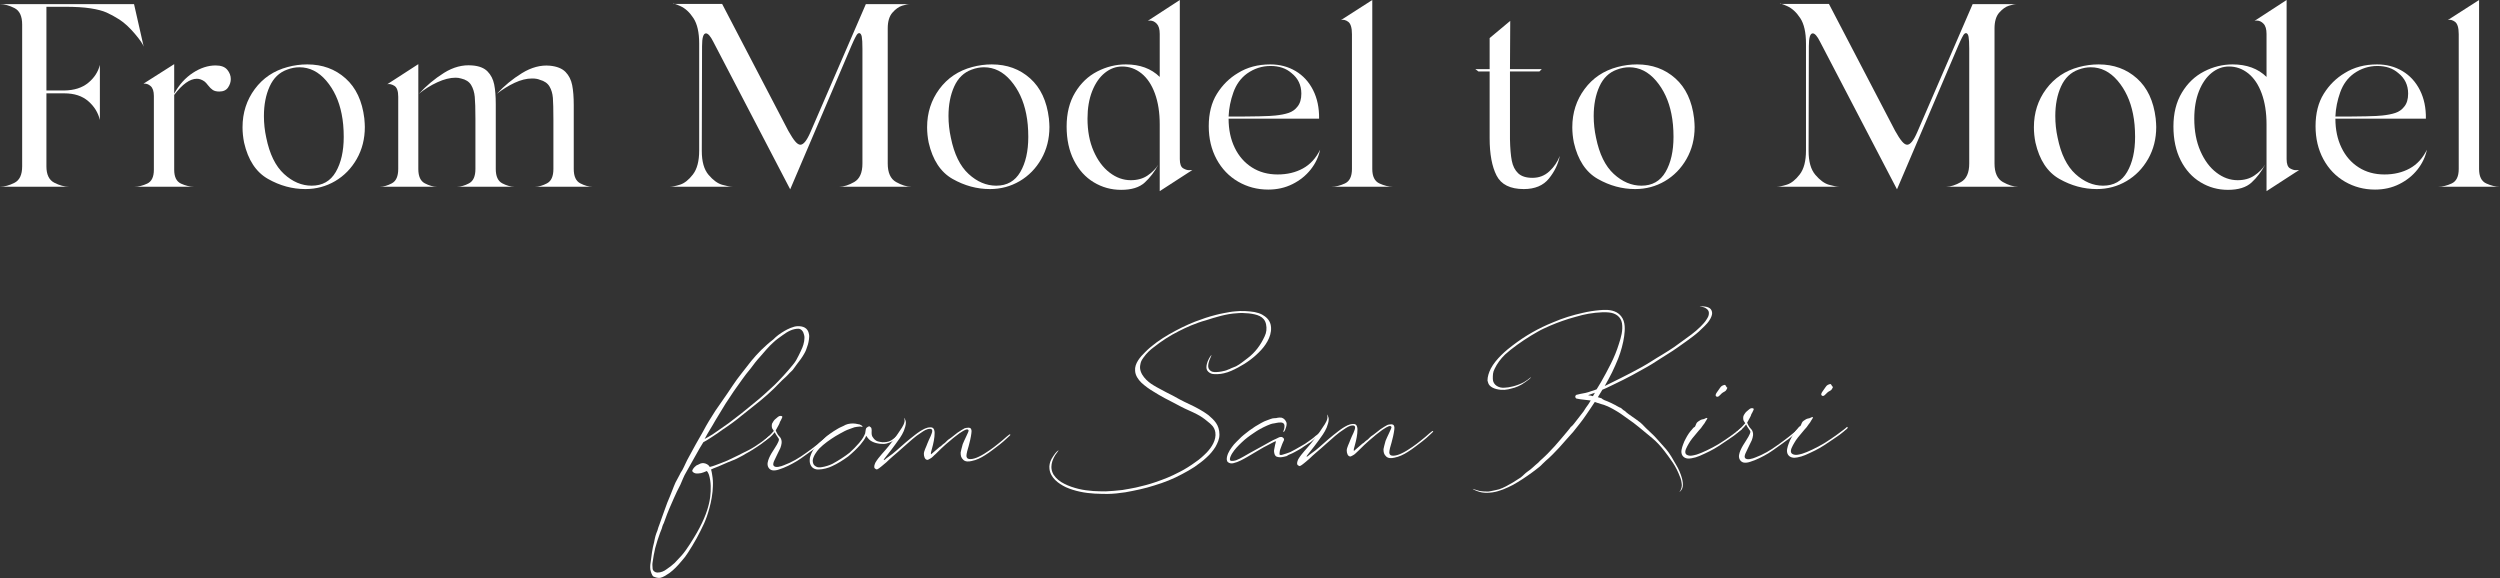 <svg width="1638" height="379" viewBox="0 0 1638 379" fill="none" xmlns="http://www.w3.org/2000/svg">
<rect x="0" y="0" width="1638" height="379" fill="#333333" stroke="none"/>
<path d="M468.853 275.227C466.373 279.734 464.013 283.107 461.666 287.614C463.346 286.76 465.146 285.627 466.826 284.627C468.64 283.347 470.026 282.494 477.413 277.254C483.133 273.014 488.28 268.907 493.706 264.374C499.546 259.707 501.92 257.307 507.346 252.36C510.96 248.827 515.68 243.747 519.426 239.094C521.226 236.987 522.2 235.147 523.293 232.894C524.133 231.347 525.093 229.094 525.773 227.56C526.6 225.587 527.546 221.654 526.84 219.427C526.386 217.187 524.973 215.374 523.026 215.387C519.52 215.414 516.306 216.987 512.68 219.68C510.173 221.52 508.786 222.374 506.56 224.48C503.92 226.747 500.173 231.267 498.08 233.667C495.866 236.054 493.786 238.734 491.84 241.414C487.4 246.64 484.906 250.72 480.76 256.36C478.813 259.174 477.426 261.574 475.36 264.52L470.226 272.974L468.853 275.227ZM504.24 286.014C504.106 286.147 503.28 287 503.133 287.28C502.293 288.134 501.6 288.827 500.773 289.4C499.093 290.68 497.56 291.814 495.76 292.947C493.946 294.227 491.986 295.36 490.04 296.494C489.066 297.054 488.093 297.494 487.119 298.2L484.173 299.76C482.92 300.334 481.533 301.187 480.133 301.614C475.946 303.187 471.76 305.32 467.426 306.907L465.88 307.614C466.173 308.587 466.466 309.854 466.613 311.107C467.066 313.627 467.213 316.014 467.093 318.534C466.986 323.014 466.053 328.494 464.826 332.84C462.653 340.987 460.586 344.787 456.44 352.667C455.333 354.774 452.013 360.267 450.773 362.094C449.52 364.067 448.133 365.894 446.466 367.734C444.106 370.56 441.613 373.24 438.546 375.507C436.6 376.774 434.64 378.2 432.413 378.64C430.866 378.787 429.319 378.24 428.053 377.694C427.773 377.547 426.92 376.44 426.346 374.2C425.92 372.947 425.893 370.56 426.306 368.454C426.826 364.52 427.346 359.48 428.573 355.267C429.106 352.32 429.52 350.494 430.76 347.547C431.173 346.147 431.573 344.734 432.133 343.467C433.226 340.52 434.6 336.307 435.693 333.494C436.786 330.4 437.613 328.16 438.986 325.067L440.773 320.56C441.186 319.854 441.186 319.16 441.6 318.454L442.56 316.2L445.04 311.56C445.453 311 445.6 310.294 445.88 309.88L447.106 307.907C448.626 305.094 449.733 302.134 451.386 299.32C454.426 293.694 457.333 288.347 460.64 282.72C462.986 278.214 465.76 273.707 468.666 269.2C472.266 263.854 475.173 260.04 479.88 252.867C483.76 246.947 487.653 242.574 492.226 236.507C494.306 233.974 496.386 231.707 498.76 229.307C501.12 227.054 504.04 224.36 506.68 222.387C508.906 220.12 510.853 218.707 513.919 216.867C515.879 215.72 519.786 213.734 522.733 213.707C525.813 213.68 529.306 214.494 530.053 218.974C530.479 220.654 529.813 224.027 529.4 225.56L528.306 228.8C528.04 229.774 527.48 230.627 527.066 231.467C525.826 233.854 523.48 236.96 521.8 239.08C521.533 239.64 520.693 240.48 520.28 241.187C519.306 242.88 517.639 243.867 516.386 245.427C515.146 246.84 512.36 249.107 511.106 250.507C505.826 256.16 500.12 261.107 494.133 265.774L485.786 272.427C482.306 275.4 477.56 278.8 473.666 281.347C471.573 282.907 469.48 284.334 467.106 285.894C465.306 287.027 463.36 288.44 460.84 289.72L458.36 293.8L449.653 309.28C447.986 311.96 447.026 314.907 445.786 317.587C444.266 320.4 442.759 323.627 441.519 326.44C439.453 331.08 437.386 335.72 435.746 340.507L434.919 342.747C434.506 343.454 434.226 344.16 433.96 345C433.693 346.4 432.999 347.667 432.453 349.214C431.226 352.44 430.266 355.68 429.306 359.04C428.626 362.134 427.96 365.36 427.56 368.587C427.293 370.267 427.573 370.827 427.6 372.654C427.746 374.054 429.293 375.16 430.693 375.147C433.08 375.134 435.04 374.267 436.706 373C438.653 371.72 440.466 370.307 442.133 368.747L446.719 363.814C449.773 360.427 454.346 352.96 456.68 348.88C461.386 340.574 464.413 332.84 465.333 325.547C465.853 320.92 465.946 315.747 464.519 311.134C464.226 310.294 463.8 309.307 463.093 308.614L461 309.467C459.88 309.907 458.76 310.187 457.64 310.2C456.24 310.347 454.84 310.227 453.84 309.107C453.426 308.56 453.56 308.134 453.84 307.707C454.253 307 454.386 306.72 454.946 306.16L455.093 306.014L456.2 305.027L456.76 304.747C457.306 304.467 457.88 304.32 458.293 304.027C458.853 303.747 459.413 303.467 460.106 303.454C461.506 303.307 463.053 303.854 464.186 304.827L465.04 305.934C466.146 305.654 467.266 305.36 468.386 304.934C471.039 303.934 473.84 302.92 476.493 301.787L480.96 299.654C482.773 298.787 484.586 297.934 486.4 296.947C489.186 295.654 491.986 294.24 494.626 292.534C497.693 290.547 500.48 288.56 503.266 286.307L504.24 285.454C504.386 285.454 504.386 285.734 504.24 286.014Z" fill="white"/>
<path d="M542.347 286.827C541.52 287.681 540.534 288.387 539.707 289.094C537.894 290.654 536.08 292.347 534.134 293.627C530.094 296.454 526.334 299.427 522.294 301.987C518.814 304.107 514.067 306.534 510.147 307.681C508.894 308.107 507.36 308.401 505.96 308.134C503.707 307.601 502.574 305.361 502.974 303.121C503.374 300.867 504.334 299.041 505.44 297.067C506.414 295.387 508.214 292.854 509.04 291.294C509.454 290.321 510.694 288.627 510.267 287.507L509.28 285.974C508.574 285.134 508.147 284.161 507.574 283.187L506.187 284.881C505.213 285.867 504.24 286.854 503.12 287.561C502.853 287.841 501.6 288.694 501.04 288.707C500.894 288.707 500.894 288.561 500.894 288.414C500.894 288.134 501.734 287.707 502 287.427L502.974 286.441C503.947 285.587 504.787 284.881 505.48 284.041L507.014 282.347L506.014 280.814C505.587 279.974 505.573 278.574 505.853 277.601C505.853 277.601 505.853 277.454 505.987 277.307C506.267 276.614 507.374 275.067 507.8 274.774L509.453 273.361C509.6 273.227 510.574 272.374 511.547 272.507C513.094 272.641 512.547 273.481 512.134 274.321C511.574 275.307 511.574 275.734 511.027 276.427C510.76 277.694 509.654 279.387 509.374 279.947C508.96 280.654 508.68 281.347 508.267 281.921C508.56 283.027 509.267 284.014 509.694 284.854L511.24 286.654C511.96 287.627 512.24 289.027 512.12 290.294C511.987 291.414 511.707 292.401 511.307 293.521C510.067 296.201 508.68 298.721 507.44 301.534C507.027 302.387 506.334 303.934 506.774 304.907C507.774 307.001 512.094 305.427 513.494 304.854C518.667 302.987 523.68 300.014 528.134 296.747C533.147 293.201 538.16 289.387 542.76 285.147C544.16 285.267 542.907 286.401 542.347 286.827Z" fill="white"/>
<path d="M588.986 285.333C588.852 285.76 588.573 286.04 588.159 286.32L585.506 288.587C584.812 289.013 584.106 289.44 583.133 289.867C581.746 290.44 580.066 290.867 578.946 290.88C575.999 290.907 571.652 290.24 569.252 287.733C568.546 286.907 567.839 286.067 567.546 285.507C566.733 287.76 565.199 289.453 563.666 291.427C561.306 294.107 558.666 296.64 555.746 299.053C552.413 301.467 548.919 303.733 545.146 305.44C542.919 306.573 539.146 307.587 536.346 307.613C535.786 307.613 535.212 307.627 534.652 307.48C531.572 306.813 530.293 304.013 530.546 301.067C530.533 299.947 530.946 298.827 531.359 297.707C532.733 294.053 535.932 290.667 538.986 288.253C541.772 285.427 545.253 283.027 549.159 280.747C550.559 279.893 552.372 279.32 554.039 278.333C555.999 277.48 558.519 277.307 560.479 277.573L563.293 278.12C563.573 278.253 565.679 279.213 564.986 279.64C564.839 279.787 564.279 279.507 564.146 279.507C563.719 279.373 563.439 279.52 562.879 279.52C561.759 279.533 560.786 279.813 559.799 279.96C557.573 280.827 555.466 281.4 553.519 282.4C551.426 283.533 549.466 284.533 547.372 285.813C543.746 288.08 539.852 290.773 536.786 293.88C534.986 295.853 532.772 298.96 532.506 301.613C532.519 302.747 532.666 303.72 533.372 304.693C534.226 305.533 535.346 306.213 536.466 306.213C537.173 306.213 537.866 306.2 538.572 306.053C540.532 305.76 543.466 304.893 545.413 303.893C549.319 301.773 553.092 299.36 556.572 296.667C558.799 294.68 560.879 292.56 562.826 290.307C563.799 289.187 565.319 287.347 566.293 285.24L566.839 283.973C567.106 283.133 567.092 281.453 567.506 280.6C567.932 280.04 567.933 280.187 568.493 279.76C568.626 279.613 569.319 279.333 569.466 279.32C569.599 279.32 569.879 279.32 570.733 280.16C570.866 280.44 571.013 280.72 571.013 281C571.306 282.12 570.892 283.373 571.186 284.92C571.479 286.6 573.466 288.827 575.293 289.227C575.839 289.36 577.679 289.773 578.239 289.76C580.052 289.747 582.013 289.6 583.546 288.747C585.359 287.747 586.893 286.333 588.279 284.787C588.706 284.773 589.119 284.773 588.986 285.333Z" fill="white"/>
<path d="M605.32 297.4C605.307 295.44 606.973 292.614 607.653 290.507C607.92 289.667 609.44 286.44 609.72 285.867C609.987 285.027 610.814 283.48 610.814 282.36C610.8 281.52 610.374 280.96 609.4 280.974C607.014 280.987 605.333 282.267 603.253 283.68C599.773 285.814 596.147 289.2 591.973 292.88C589.747 294.854 587.107 297.267 585.014 298.96C583.627 300.094 582.24 301.507 580.707 302.92C579.88 303.76 578.333 304.76 577.507 305.6C576.387 306.454 575.84 307.014 574.573 307.587C574.16 307.587 573.733 307.32 573.173 306.894C572.32 305.92 573.147 304.094 573.56 303.107C575.774 299.32 579.387 295.92 582.173 292.4C583.96 290 587.027 286.334 588.814 283.374C589.92 281.547 592.28 278.867 592.68 276.067V275.08C592.68 274.8 592.387 274.107 592.52 273.827C592.52 273.68 593.227 275.214 593.24 275.36C593.387 275.774 593.52 276.2 593.534 276.76C593.547 278.574 592.853 280.547 592.173 282.374C590.8 285.6 588.72 288.28 586.773 290.96C584.56 294.054 583.307 295.614 580.96 298.574C580.534 299.134 579 300.974 579.014 301.254C579.014 301.387 579.014 301.387 579.16 301.387C579.72 301.387 580.267 300.68 580.827 300.254L584.867 297.28C588.067 294.734 592.654 290.347 596.414 287.387C598.64 285.68 600.587 283.987 602.827 282.56C604.774 281.427 606.867 280.014 609.52 279.987C609.947 279.987 610.227 279.987 610.653 280.12C612.053 280.534 612.347 282.347 612.36 283.614C612.387 286.827 611.574 290.627 610.614 293.987C610.067 295.68 609.667 297.36 610.094 297.64L615.653 292.827C616.493 292.547 617.467 291.28 618.16 290.854C619.28 290.28 620.24 288.867 621.36 288.027C623.454 286.747 625.4 284.907 627.347 283.494C628.747 282.494 631.12 281.08 631.947 280.654C632.507 280.374 634.187 280.214 634.747 280.214C635.174 280.2 635.88 280.48 636.16 280.894C636.72 282.014 636.6 282.854 636.453 283.84C636.2 286.227 635.253 290.294 634.707 292.12C634.013 294.227 633.2 297.32 633.214 298.72C633.374 300.4 634.347 300.814 635.76 300.8C637.44 300.787 639.254 300.214 641.067 299.36C643.587 298.214 646.227 296.507 648.453 294.947C650.267 293.68 652.227 292.254 653.894 290.84C655.974 289.147 657.787 287.734 659.453 286.174C660.013 285.614 660.854 285.187 661.4 284.627C661.694 284.614 661.973 284.614 661.973 284.894C661.973 285.04 661.827 285.174 661.694 285.32L659.88 287.014C658.36 288.427 656.547 290.12 655.014 291.254C651.947 293.52 648.747 296.214 645.253 298.347C642.613 300.04 639.68 301.467 636.6 302.054C634.787 302.48 632.694 302.64 631.28 301.387C629.574 299.867 629.427 298.467 629.414 296.507C629.547 295.8 630.093 293.28 630.773 291.027C631.867 288.214 634.64 283.014 634.627 282.174C634.627 281.614 634.054 281.334 633.627 281.334C632.374 281.347 629.867 283.054 628.614 283.907C626.667 285.454 624.573 286.88 622.907 288.427C620.96 289.987 619.013 291.68 616.92 293.667L613.027 297.48C611.774 298.467 610.667 300.014 609.267 300.587C608.014 301.307 607.88 301.307 607.734 301.307C605.907 301.32 605.333 298.934 605.32 297.4Z" fill="white"/>
<path d="M794.586 245.027C793.466 244.894 791.773 244.067 790.933 242.68C789.506 240.307 791.426 235.534 793.372 232.987C793.519 232.854 793.933 232.574 793.799 232.707L792.972 234.68C792.412 235.8 790.626 240.16 792.319 242.107C793.026 242.947 793.746 243.64 795.559 243.76C797.239 243.894 800.053 243.587 801.999 243.014C802.146 243.014 802.426 243 802.693 242.867C803.399 242.72 803.959 242.44 804.652 242.147C805.359 241.867 806.053 241.72 806.613 241.294L809.826 240.014C812.613 238.587 814.986 236.467 817.493 234.627C822.359 230.947 825.959 226.147 828.586 220.387C829.826 217.854 830.092 215.187 829.506 212.387C828.332 207.067 823.426 205.987 818.239 205.334C815.852 205.067 812.626 204.96 810.252 205.254C803.519 205.587 796.252 207.894 789.972 209.907C786.746 210.76 783.679 211.907 780.466 213.2C777.679 214.347 775.026 215.627 772.226 217.054C766.506 219.894 761.079 223.44 756.066 227.4C753.559 229.24 751.186 231.507 749.386 234.04C747.866 236.16 747.452 236.854 747.052 239.387C746.119 245 751.759 250.134 755.839 252.48C758.519 254.147 761.466 255.52 764.146 257.04C767.093 258.427 770.053 260.08 773.013 261.734C777.093 263.947 781.586 265.734 785.666 268.08C787.213 268.907 790.319 270.84 791.719 271.96C795.399 275.147 798.919 278.2 798.972 284.64C798.999 287.734 797.759 290.267 796.372 292.787C794.706 295.467 792.773 297.72 790.399 299.854C788.039 302.107 785.386 303.947 782.613 305.934C779.959 307.64 777.306 309.2 774.519 310.627C768.799 313.747 762.653 316.174 756.359 318.054C750.213 320.067 743.773 321.374 737.346 322.547C733.426 323.134 729.506 323.587 725.572 323.627C722.772 323.64 719.972 323.52 717.172 323.414C710.719 323.04 704.266 321.827 698.359 319.214C693.439 316.867 688.226 312.987 687.613 307.254C687.319 305.014 687.866 302.76 688.972 300.654C689.652 299.52 690.359 298.4 691.319 297.134C692.706 295.44 693.546 295.014 693.546 295.014C693.546 295.427 692.719 296.147 691.333 298.254C690.639 299.52 689.946 300.787 689.533 302.054C689.133 303.32 688.853 304.72 688.866 305.974C688.879 307.654 689.319 309.334 690.306 311.014C692.012 313.654 694.559 315.6 697.372 316.987C700.319 318.494 703.266 319.454 706.493 320.267C709.733 321.08 713.092 321.48 716.452 321.734C719.119 321.854 721.786 321.974 724.452 321.947C728.092 321.774 731.866 321.467 735.506 321.027C738.452 320.574 741.386 319.987 744.319 319.414C748.666 318.4 752.852 317.374 756.906 315.947C763.199 313.787 767.106 312.227 773.106 309.094C776.026 307.667 780.493 304.827 783.146 302.854C785.933 301 788.426 298.734 790.652 296.48C793.986 292.96 797.039 288.16 796.293 283.267C795.706 279.627 793.452 277.96 791.052 276.027C788.946 274.214 786.693 272.694 784.293 271.454C780.919 269.654 777.266 268.294 773.893 266.494C770.373 264.56 766.706 262.774 763.052 260.827C760.519 259.454 758.133 258.067 755.733 256.547C752.919 254.894 750.239 252.947 747.839 250.734C745.719 248.64 743.879 246 743.719 242.92C743.252 238.16 747.146 233.774 750.346 230.667C754.933 226.014 760.359 222.32 765.946 219.054C771.386 215.934 777.106 213.08 782.826 210.8C787.306 209.08 791.906 207.507 796.519 206.347C798.199 205.907 800.026 205.48 801.706 205.187C804.212 204.747 806.733 204.16 809.399 204C813.306 203.547 817.799 203.787 822.013 204.454C823.546 204.734 825.652 205.414 826.919 206.107C829.599 207.627 831.572 209.427 832.439 212.36C834.039 218.52 830.306 224.987 826.266 229.36C821.973 234.027 816.813 237.854 811.093 240.84C808.159 242.4 805.226 243.827 802.013 244.547C800.759 244.84 799.079 245.134 797.679 245.147C796.266 245.16 795.572 245.16 794.586 245.027Z" fill="white"/>
<path d="M864.653 284.547C864.226 285.107 863.68 285.534 863.253 285.961C862.56 286.521 860.333 288.227 859.64 288.934C859.08 289.494 858.253 290.054 857.413 290.481L854.213 292.614C853.24 293.321 852.253 294.027 851.146 294.6L848.346 296.161C847.24 296.734 846.266 297.294 845.013 297.734C844.306 297.88 843.613 298.587 842.92 298.867C841.653 299.16 840.253 299.587 838.853 299.6C838.013 299.614 837.173 299.48 836.466 299.2C835.066 298.654 834.626 296.267 834.76 295.014L835.426 291.507L835.84 289.961C835.84 289.681 835.826 289.4 835.973 288.974L834.426 289.694C831.64 291.254 828.706 292.534 825.92 294.24L817.28 299.347C814.493 300.921 811.413 302.761 808.066 303.494C806.946 303.774 805.546 303.654 804.56 302.814C803.573 301.987 803.693 300.44 803.96 299.174C804.64 296.227 806.586 293.547 808.52 291.161C809.493 290.027 810.746 288.894 811.866 287.761C812.826 286.774 813.813 285.787 814.92 284.934C817.28 282.96 819.786 281.121 822.44 279.414C824.96 278.001 827.6 276.161 830.4 275.294C831.786 274.854 833.466 274 834.866 274C835.706 273.987 836.413 273.987 837.24 273.694C838.093 273.547 838.933 273.547 839.773 273.681C841.173 274.081 842.16 275.201 842.733 276.454C843.453 277.987 842.626 279.96 842.066 281.507C841.933 281.787 841.386 283.054 840.973 283.054C840.533 282.907 841.373 281.374 841.373 281.094C841.64 279.547 841.906 278 840.64 277.174C839.226 276.347 836.573 277.067 835.04 277.347C833.36 277.507 831.813 278.081 830.28 278.787C827.066 280.214 824.133 281.787 821.36 283.774C818.573 285.614 815.92 287.587 813.426 290C811.2 292.12 808.973 294.374 807.306 297.054C806.76 297.894 805.24 300.707 806.08 301.681C806.653 302.374 809.306 301.8 810.013 301.507C813.08 300.36 816.146 298.241 819.08 296.681L827.866 291.84C830.653 290.414 833.306 288.574 836.24 287.427C837.346 287.001 838.053 286.294 839.32 286.281C840.013 286.134 841.28 287.107 841.28 287.667C841.426 288.374 841.013 288.934 840.733 289.494C840.32 290.627 839.773 291.467 839.493 292.587C839.093 293.854 838.533 294.707 838.413 296.387C838.413 296.667 838.146 298.067 838.706 298.067C839.4 298.2 840.106 298.054 840.8 297.761C842.346 297.334 844.013 296.761 845.413 296.187C847.786 295.041 849.866 293.761 852.106 292.494L855.04 290.787L857.266 289.227C858.373 288.521 860.893 286.681 861.853 285.694C862.693 284.974 864.093 284.267 864.64 283.427C865.066 283.281 864.653 284.547 864.653 284.547Z" fill="white"/>
<path d="M882.386 295.187C882.359 293.227 884.026 290.414 884.706 288.307C884.973 287.467 886.493 284.227 886.773 283.667C887.053 282.827 887.866 281.281 887.866 280.161C887.853 279.321 887.426 278.761 886.453 278.761C884.066 278.787 882.4 280.054 880.306 281.481C876.826 283.601 873.2 287.001 869.026 290.681C866.8 292.654 864.16 295.054 862.066 296.761C860.68 297.881 859.293 299.294 857.76 300.707C856.933 301.56 855.4 302.56 854.56 303.4C853.453 304.254 852.893 304.814 851.64 305.387C851.213 305.387 850.786 305.107 850.226 304.694C849.373 303.721 850.2 301.894 850.613 300.907C852.826 297.107 856.44 293.721 859.226 290.187C861.026 287.801 864.08 284.134 865.866 281.174C866.973 279.347 869.333 276.667 869.746 273.854L869.733 272.881C869.733 272.601 869.44 271.894 869.573 271.614C869.573 271.481 870.293 273.014 870.293 273.147C870.44 273.574 870.573 273.987 870.586 274.547C870.599 276.374 869.92 278.334 869.226 280.161C867.853 283.401 865.773 286.081 863.84 288.761C861.613 291.854 860.373 293.401 858.013 296.361C857.586 296.934 856.066 298.76 856.066 299.04C856.066 299.187 856.066 299.187 856.213 299.187C856.773 299.174 857.32 298.467 857.88 298.054L861.919 295.067C865.119 292.534 869.706 288.147 873.466 285.174C875.706 283.48 877.653 281.774 879.88 280.361C881.826 279.227 883.919 277.801 886.586 277.787C887.013 277.774 887.28 277.774 887.706 277.907C889.106 278.32 889.413 280.147 889.413 281.4C889.44 284.627 888.626 288.414 887.68 291.787C887.133 293.467 886.72 295.161 887.146 295.427L892.706 290.627C893.546 290.334 894.52 289.067 895.213 288.64C896.333 288.08 897.306 286.667 898.413 285.814C900.506 284.534 902.453 282.707 904.413 281.281C905.8 280.294 908.173 278.867 909 278.454C909.56 278.161 911.24 278.014 911.813 278C912.226 278 912.933 278.281 913.213 278.694C913.773 279.814 913.653 280.654 913.519 281.627C913.253 284.014 912.306 288.094 911.76 289.907C911.066 292.027 910.266 295.107 910.266 296.507C910.426 298.187 911.413 298.601 912.813 298.587C914.493 298.574 916.306 298.001 918.119 297.147C920.639 296.014 923.28 294.307 925.506 292.747C927.32 291.467 929.28 290.054 930.946 288.64C933.04 286.947 934.853 285.52 936.506 283.974C937.066 283.4 937.906 282.987 938.466 282.414C938.746 282.414 939.026 282.414 939.026 282.694C939.026 282.827 938.893 282.974 938.746 283.107L936.946 284.814C935.413 286.227 933.6 287.921 932.066 289.054C929 291.321 925.799 294 922.319 296.134C919.666 297.84 916.746 299.267 913.666 299.854C911.84 300.281 909.746 300.441 908.333 299.187C906.64 297.667 906.493 296.267 906.466 294.294C906.6 293.601 907.146 291.067 907.826 288.827C908.933 286.014 911.693 280.801 911.68 279.961C911.68 279.401 911.12 279.134 910.693 279.134C909.44 279.147 906.92 280.841 905.666 281.694C903.72 283.254 901.626 284.667 899.96 286.227C898.013 287.787 896.066 289.481 893.973 291.454L890.08 295.267C888.84 296.267 887.72 297.814 886.333 298.387C885.066 299.094 884.933 299.094 884.786 299.094C882.973 299.107 882.386 296.734 882.386 295.187Z" fill="white"/>
<path d="M1040.53 258.907C1040.96 259.04 1041.51 259.174 1042.08 259.174L1043.76 259.587V259.44L1045 257.334L1040.53 258.907ZM990.813 226.52C999.453 219.867 1008.09 215.027 1017.6 211.174C1023.88 208.454 1030.45 206.44 1037.01 204.987C1040.65 204.12 1044.44 203.534 1048.08 203.227C1049.33 203.067 1050.73 203.067 1052 203.054C1055.92 203.014 1059.85 204.107 1062.25 207.307C1065.09 210.934 1064.71 215.974 1064.17 220.187C1063.52 224.96 1062.01 230.44 1060.23 234.934C1059 238.027 1057.63 240.974 1056.24 243.934C1054.73 247.027 1053.07 249.974 1051.41 252.934L1061.73 247.814C1066.35 245.534 1070.95 243.107 1075.83 240.414C1080.72 237.707 1084.05 235.307 1088.93 232.467C1091.17 231.04 1094.8 228.907 1096.75 227.494L1102.04 223.667C1105.95 220.84 1110.53 217.72 1114.29 213.907C1115.55 212.627 1117.21 210.934 1118.17 209.254C1118.87 208.12 1119.71 207 1119.68 205.04C1119.67 202.374 1116.29 200.854 1113.63 200.88C1113.63 200.88 1114.19 200.6 1115.73 200.72C1117.55 200.854 1119.09 201.12 1120.23 201.947C1121.07 202.507 1121.77 203.76 1121.79 205.16C1121.8 206.56 1120.97 208.387 1120.15 209.654C1118.35 212.614 1115.56 214.734 1113.05 217.28C1110.69 219.4 1107.76 221.52 1105.25 223.36C1101.51 226.054 1096.35 229.747 1092.59 232.014C1089.51 233.854 1087.15 235.56 1082.55 238.4C1080.73 239.534 1078.77 240.667 1076.13 242.094C1071.25 244.934 1067.05 247.067 1063.71 248.774C1058.4 251.48 1054.77 253.054 1052.27 254.334L1049.89 255.334L1046.99 260.12C1046.99 260.254 1046.85 260.254 1046.85 260.254H1046.99L1049.24 260.934C1049.65 261.08 1049.65 261.36 1049.95 261.494L1051.21 262.187L1053.31 263C1054.72 263.694 1056.27 264.24 1057.68 265.08C1058.09 265.214 1058.52 265.494 1058.95 265.76C1059.36 265.907 1061.2 267.147 1062.04 267.28C1062.75 267.84 1063.31 268.534 1064 268.947L1064.57 269.227C1064.85 269.36 1064.99 269.64 1065.28 269.92C1066.41 271.027 1072.32 274.907 1073.45 275.88C1075 276.84 1077.27 279.214 1078.4 280.467L1082.07 283.934C1083.33 285.04 1084.6 286.44 1085.73 287.694L1091.67 294.36C1094.08 297.147 1096.36 301.334 1098.2 304.547C1099.91 307.334 1101.19 310.4 1102.05 313.48C1102.49 315.294 1102.79 317.12 1102.52 318.8C1102.39 320.067 1101.41 321.894 1100.16 322.32C1100.59 322.174 1101.27 320.907 1101.41 320.494C1101.68 319.787 1101.96 318.8 1101.95 317.827C1101.79 316 1101.49 314.04 1100.64 312.227C1099.49 309.16 1097.93 305.947 1095.95 303.014C1094.11 300.374 1092.27 297.72 1090.28 295.214C1088.01 292.294 1085.47 289.507 1082.65 287.147L1073.76 279.8L1070.24 277.027L1062.07 271.2C1060.95 270.374 1059.67 269.68 1058.55 268.987C1057.28 268.307 1056.29 267.6 1055.03 267.054C1053.91 266.507 1052.92 265.96 1051.93 265.68C1051.24 265.4 1050.67 265.134 1049.97 265C1049.69 264.854 1049.12 264.867 1046.45 263.907C1046.03 263.627 1045.33 263.627 1044.91 263.36C1043.11 266.174 1041.17 268.987 1039.24 271.814C1036.73 275.6 1033.68 279.28 1030.77 282.947L1026.61 287.6L1021.61 293.24C1018.83 296.2 1016.05 299.174 1012.85 301.854L1010.63 303.974C1009.37 305.387 1007.85 306.52 1006.17 307.8L1003.53 309.774C999.626 312.614 995.586 315.307 991.266 317.72C987.08 319.854 982.746 321.854 978 322.587C975.746 322.894 973.373 323.054 970.986 322.654C968.879 322.24 967.053 321.56 965.226 320.6L964.946 320.307L966.213 320.72L969.44 321.68C970.84 321.947 972.8 322.067 974.346 322.054C974.76 322.054 975.893 322.054 976.173 321.907C978.12 321.467 980.226 321.174 982.186 320.6C985.533 319.454 987.906 318.027 991.119 316.187L996.266 312.92C997.8 311.787 999.186 310.094 1000.87 308.96C1003.37 307.4 1005.32 305.147 1007.83 303.16C1008.51 302.6 1008.65 302.174 1009.35 301.6C1015.88 295.947 1021.44 289.187 1026.99 282.547C1027.55 281.707 1028.52 280.854 1029.07 279.867C1029.2 279.587 1030.04 279.307 1031.29 277.614L1037.53 269.574L1039.05 267.187C1040.16 265.774 1041.28 264.08 1042.24 262.4L1035.51 261.614L1033.27 261.2L1032.71 261.067C1032.56 261.067 1032.13 260.374 1032.13 259.947C1032.13 259.68 1032.13 259.387 1032.27 259.254C1032.68 258.694 1032.96 258.547 1033.52 258.547C1033.67 258.547 1034.92 258.254 1035.33 258.107C1037.16 257.814 1040.24 257.227 1042.33 256.374C1043.87 255.934 1045.13 255.507 1046.11 255.08L1049.01 250.294C1051.21 246.494 1053.29 242.547 1055.36 238.467C1057.43 234.387 1059.36 229.76 1060.72 225.254C1062.09 221.04 1063.45 216.547 1062.72 211.787C1061.99 207.454 1058.47 205.107 1054.11 204.72C1049.35 204.187 1041.36 205.24 1036.76 206.4C1033.4 207.267 1030.45 208.12 1027.52 208.987C1022.21 210.707 1017.19 212.574 1011.47 215.28C1008.95 216.427 1006.16 218.12 1003.24 219.827C996.96 223.667 990.413 228.347 986.093 232.294C983.186 235.12 980.826 238.36 979.306 241.6C978.066 243.854 978.08 245.814 978.106 248.334C978.133 252.254 982.213 254.467 985.853 254.014C988.519 254 993.973 252.827 998.44 250.414C999.56 249.854 1001.92 248.147 1003.17 247.014C1002.76 248 1001.08 249.134 999.28 250.414C996.493 252.534 993.133 253.96 990.346 254.547C989.093 254.974 987.399 255.267 985.719 255.427C982.653 255.587 978.013 254.92 975.893 252.414C975.186 251.587 974.893 250.467 974.613 249.347C974.586 246.961 975.413 244.147 976.786 241.48C980.093 235.147 987.2 229.214 990.813 226.52Z" fill="white"/>
<path d="M1131.53 253.84C1132.09 253.973 1131.27 255.107 1131.13 255.387C1130.72 256.373 1129.6 256.653 1128.76 257.227C1127.92 257.653 1126.4 259.76 1125.56 259.907C1125 260.053 1124.57 259.92 1124.29 259.507C1123.73 258.947 1124.43 257.68 1124.97 256.973L1126.64 254.587L1127.05 254.013C1127.75 252.893 1128.72 252.453 1129.97 252.173C1130.83 252.16 1130.97 253.707 1131.53 253.84ZM1141.41 280.8C1141.28 281.36 1140.31 282.067 1139.88 282.36C1139.19 283.053 1138.36 283.627 1137.52 284.333C1135.72 285.893 1133.48 287.16 1131.53 288.587C1127.77 291.133 1124.15 293.693 1120.09 295.68C1118.01 296.813 1115.77 297.68 1113.68 298.667C1112 299.387 1110.19 299.96 1108.37 300.253C1106.27 300.693 1103.75 300.573 1102.33 298.48C1100.91 296.253 1102.01 293.307 1102.83 291.053C1103.24 289.787 1103.8 288.667 1104.48 287.4C1105.03 286.413 1105.59 285.293 1106.28 284.307C1106.97 283.173 1107.8 282.333 1108.64 281.333C1109.05 280.92 1109.33 280.36 1109.75 280.067C1110.31 279.787 1110.44 279.787 1110.72 279.227C1111.27 278.093 1111.4 276.973 1112.52 276.267L1114.05 275.267C1114.75 274.853 1115.73 274.707 1116.43 274.56C1116.85 274.413 1118.65 273.28 1118.67 274.12C1118.67 274.253 1118.12 275.24 1117.97 275.387C1117.69 275.947 1117.15 276.507 1116.87 277.213C1116.04 278.2 1115.35 279.32 1114.51 280.453C1113.55 281.587 1112.56 282.573 1111.6 283.84C1109.79 285.96 1107.71 288.36 1106.33 290.88C1105.51 292.44 1103.15 295.96 1104.71 297.627C1105.41 298.32 1106.67 298.587 1107.65 298.587C1108.77 298.573 1110.45 298.133 1111.57 297.853C1114.92 296.84 1121.2 293.853 1125.95 291.013C1128.6 289.44 1131.11 287.613 1133.61 285.907L1138.77 282.08C1139.47 281.507 1140.29 280.947 1141 280.24C1141.13 280.373 1141.56 280.52 1141.41 280.8Z" fill="white"/>
<path d="M1178.83 281.76C1177.99 282.614 1177.01 283.32 1176.17 284.027C1174.37 285.587 1172.56 287.28 1170.6 288.547C1166.57 291.387 1162.81 294.36 1158.77 296.92C1155.28 299.04 1150.53 301.467 1146.63 302.614C1145.37 303.04 1143.83 303.334 1142.43 303.067C1140.19 302.534 1139.04 300.294 1139.44 298.054C1139.84 295.8 1140.81 293.974 1141.92 292C1142.89 290.32 1144.68 287.774 1145.51 286.227C1145.92 285.24 1147.17 283.56 1146.75 282.44L1145.75 280.907C1145.05 280.067 1144.61 279.094 1144.05 278.12L1142.65 279.814C1141.69 280.8 1140.71 281.787 1139.6 282.494C1139.32 282.774 1138.07 283.627 1137.51 283.64C1137.37 283.64 1137.37 283.494 1137.37 283.36C1137.36 283.08 1138.2 282.64 1138.48 282.36L1139.45 281.374C1140.43 280.52 1141.25 279.827 1141.95 278.974L1143.48 277.28L1142.49 275.747C1142.07 274.907 1142.05 273.507 1142.32 272.52C1142.32 272.52 1142.32 272.387 1142.47 272.254C1142.73 271.547 1143.84 270 1144.27 269.707L1145.93 268.294C1146.07 268.147 1147.04 267.307 1148.03 267.44C1149.56 267.574 1149.01 268.414 1148.6 269.254C1148.04 270.24 1148.05 270.654 1147.49 271.36C1147.23 272.627 1146.12 274.32 1145.84 274.88C1145.43 275.587 1145.16 276.294 1144.75 276.854C1145.03 277.974 1145.73 278.947 1146.16 279.774L1147.72 281.587C1148.43 282.56 1148.72 283.96 1148.59 285.227C1148.45 286.347 1148.19 287.334 1147.77 288.454C1146.53 291.134 1145.16 293.654 1143.92 296.467C1143.51 297.32 1142.81 298.867 1143.24 299.84C1144.24 301.934 1148.56 300.36 1149.97 299.787C1155.13 297.92 1160.16 294.947 1164.61 291.68C1169.63 288.134 1174.64 284.32 1179.23 280.08C1180.63 280.2 1179.37 281.334 1178.83 281.76Z" fill="white"/>
<path d="M1200.73 253.293C1201.29 253.427 1200.45 254.547 1200.32 254.827C1199.91 255.813 1198.79 256.107 1197.95 256.667C1197.12 257.107 1195.59 259.213 1194.75 259.36C1194.19 259.507 1193.77 259.373 1193.48 258.947C1192.92 258.4 1193.61 257.133 1194.16 256.427L1195.83 254.027L1196.24 253.467C1196.93 252.333 1197.91 251.907 1199.17 251.613C1200.01 251.613 1200.16 253.147 1200.73 253.293ZM1210.61 280.253C1210.48 280.813 1209.49 281.52 1209.08 281.8C1208.39 282.507 1207.55 283.08 1206.71 283.787C1204.91 285.333 1202.67 286.613 1200.72 288.04C1196.96 290.587 1193.33 293.133 1189.29 295.133C1187.2 296.267 1184.96 297.12 1182.87 298.12C1181.19 298.84 1179.37 299.413 1177.56 299.707C1175.45 300.147 1172.93 300.027 1171.52 297.933C1170.09 295.707 1171.2 292.747 1172.01 290.507C1172.43 289.24 1172.97 288.107 1173.68 286.853C1174.23 285.867 1174.77 284.733 1175.47 283.747C1176.16 282.627 1176.99 281.773 1177.83 280.787C1178.24 280.36 1178.52 279.8 1178.93 279.52C1179.49 279.227 1179.64 279.227 1179.91 278.667C1180.45 277.547 1180.59 276.427 1181.71 275.72L1183.24 274.72C1183.93 274.293 1184.92 274.147 1185.61 274C1186.04 273.867 1187.85 272.72 1187.85 273.56C1187.85 273.707 1187.31 274.693 1187.16 274.827C1186.89 275.387 1186.33 275.96 1186.07 276.653C1185.23 277.653 1184.53 278.773 1183.71 279.893C1182.73 281.027 1181.76 282.027 1180.79 283.293C1178.97 285.4 1176.91 287.8 1175.52 290.333C1174.69 291.88 1172.33 295.4 1173.89 297.067C1174.6 297.773 1175.85 298.04 1176.84 298.027C1177.96 298.027 1179.64 297.587 1180.76 297.293C1184.12 296.293 1190.4 293.293 1195.15 290.453C1197.79 288.893 1200.29 287.053 1202.8 285.36L1207.96 281.533C1208.65 280.96 1209.49 280.4 1210.19 279.693C1210.32 279.827 1210.75 279.96 1210.61 280.253Z" fill="white"/>
<path d="M94.147 30.587C93.693 28.987 91.76 26.16 88.347 22.12C84.92 18.08 81.56 14.973 78.253 12.813C75.173 10.867 72.36 9.334 69.8 8.2C67.24 7.067 63.76 6.147 59.373 5.467C54.986 4.774 49.32 4.44 42.373 4.44H30.413V16.4V25.96V59.28H42.2C48.693 59.173 53.907 57.493 57.84 54.24C61.773 51 64.293 47.093 65.44 42.547V78.6C64.293 73.814 61.773 69.707 57.84 66.293C53.907 62.88 48.693 61.16 42.2 61.16H30.413V109.013C30.413 114.36 32.12 117.92 35.533 119.693C38.96 121.453 42.147 122.333 45.106 122.333H0C2.96 122.333 6.12 121.48 9.48 119.773C12.84 118.067 14.52 114.48 14.52 109.013V105.933V97.053V18.96V16.053C14.52 10.587 12.84 7 9.48 5.293C6.12 3.587 2.96 2.72 0 2.72H87.827L94.147 30.587Z" fill="white"/>
<path d="M148.906 45.707C150.452 47.573 151.213 49.6 151.213 51.773C151.213 53.707 150.626 55.56 149.426 57.32C148.226 59.093 146.319 59.973 143.693 59.973C141.879 59.973 140.453 59.627 139.426 58.947C138.399 58.267 137.399 57.293 136.439 56.04C135.466 54.787 134.693 53.933 134.133 53.48C132.426 52.227 130.719 51.6 129.013 51.6C124.453 51.6 119.493 55.133 114.133 62.187V111.227C114.133 115.907 115.612 118.92 118.572 120.293C121.546 121.653 124.333 122.333 126.959 122.333H88.159C90.786 122.333 93.546 121.653 96.452 120.293C99.359 118.92 100.813 115.907 100.813 111.227V109.013V62.88C100.813 59.8 100.093 57.64 98.679 56.387C97.253 55.133 95.679 54.613 93.972 54.84L114.133 42.027V53.813V57.747V61.334C117.333 55.533 121.399 51 126.359 47.747C131.306 44.507 136.292 42.88 141.306 42.88C144.839 42.88 147.372 43.827 148.906 45.707Z" fill="white"/>
<path d="M213.76 52.88C208.746 47.014 202.88 44.08 196.16 44.08C193.533 44.08 190.853 44.587 188.133 45.614C183 47.44 179.186 51.12 176.68 56.64C174.173 62.16 172.92 68.627 172.92 76.027C172.92 80.814 173.426 85.547 174.453 90.214C176.626 100.92 180.493 108.84 186.08 113.974C191.653 119.094 197.693 121.654 204.2 121.654C211.253 121.654 216.52 118.667 220 112.68C223.466 106.707 225.213 99.04 225.213 89.707C225.213 84.12 224.746 79.107 223.84 74.667C222.133 66.014 218.773 58.747 213.76 52.88ZM175.573 117.214C167.76 112.774 162.546 104.854 159.933 93.454C159.253 90.04 158.906 86.68 158.906 83.374C158.906 73.92 161.586 65.587 166.933 58.347C172.293 51.12 179.466 46.307 188.466 43.907C192.68 42.774 196.946 42.2 201.293 42.2C211.2 42.2 219.573 45.24 226.4 51.347C233.24 57.44 237.333 66.187 238.706 77.574C238.933 80.08 239.04 81.96 239.04 83.214C239.04 90.96 237.28 97.934 233.746 104.147C230.213 110.347 225.493 115.187 219.573 118.667C213.64 122.147 207.146 123.88 200.093 123.88C191.546 123.88 183.373 121.654 175.573 117.214Z" fill="white"/>
<path d="M342 47.92C348.2 44.107 354.32 42.48 360.373 43.053C364.92 43.507 368.307 44.88 370.533 47.147C372.76 49.44 374.2 52.307 374.893 55.787C375.573 59.253 375.92 63.613 375.92 68.853V76.893V110.72C375.92 115.507 377.333 118.64 380.187 120.12C383.04 121.6 385.653 122.333 388.053 122.333H350.627C353.013 122.333 355.613 121.6 358.4 120.12C361.2 118.64 362.587 115.507 362.587 110.72V78.253C362.587 71.76 362.467 67.067 362.253 64.16C362.013 61.253 361.28 58.747 360.027 56.64C358.773 54.533 356.667 53.08 353.707 52.28C352.44 51.707 350.733 51.427 348.573 51.427C345.04 51.427 341.253 52.36 337.213 54.24C333.173 56.133 329.267 58.547 325.507 61.507C330.293 56.267 335.787 51.747 342 47.92ZM290.907 47.747C297 43.933 303.187 42.32 309.453 42.88C313.893 43.227 317.213 44.533 319.44 46.813C321.667 49.093 323.107 51.933 323.8 55.36C324.48 58.773 324.827 63.04 324.827 68.173V76.893V110.72C324.827 115.507 326.253 118.64 329.093 120.12C331.947 121.6 334.56 122.333 336.96 122.333H299.533C301.92 122.333 304.52 121.6 307.307 120.12C310.107 118.64 311.493 115.507 311.493 110.72V77.747C311.493 71.24 311.347 66.493 311.067 63.467C310.787 60.453 309.987 57.867 308.68 55.693C307.36 53.533 305.173 52.107 302.093 51.427C300.96 51.08 299.76 50.907 298.507 50.907C294.867 50.907 290.88 51.92 286.547 53.907C282.213 55.907 278.173 58.427 274.413 61.507C279.307 56.16 284.813 51.573 290.907 47.747ZM274.08 110.72C274.08 115.507 275.493 118.64 278.347 120.12C281.187 121.6 283.813 122.333 286.213 122.333H248.96C251.347 122.333 253.933 121.6 256.733 120.12C259.52 118.64 260.92 115.507 260.92 110.72V63.387C260.92 59.627 260.067 57.24 258.36 56.213C256.64 55.187 255.107 54.84 253.733 55.187L274.08 42.027V110.72Z" fill="white"/>
<path d="M581.64 107.133C581.64 113.173 583.467 117.213 587.107 119.267C590.76 121.307 594.053 122.333 597.013 122.333H550.027C552.88 122.333 556.093 121.307 559.68 119.267C563.267 117.213 565.067 113.173 565.067 107.133V31.947C565.067 28.187 564.92 25.573 564.64 24.08C564.36 22.6 563.813 21.813 563.013 21.693C562.333 21.693 561.707 22.173 561.147 23.147C560.573 24.12 559.947 25.347 559.267 26.813C558.573 28.307 558.12 29.333 557.893 29.893L517.733 124.053L467.333 27.333C465.507 23.693 463.907 21.867 462.547 21.867C460.84 21.867 459.987 24.653 459.987 30.24L459.813 98.933C459.813 105.88 461.293 111.093 464.253 114.56C467.213 118.04 470.173 120.2 473.133 121.053C476.093 121.907 478.373 122.333 479.973 122.333H438.96C440.56 122.333 442.773 121.88 445.627 120.973C448.48 120.067 451.267 117.84 454 114.307C456.733 110.773 458.107 105.533 458.107 98.587V28.533C458.107 21.24 456.84 15.693 454.333 11.867C451.84 8.053 448.987 5.44 445.8 4.013C442.6 2.587 441.013 2.107 441.013 2.56H473.133L516.533 85.773C518.253 88.853 519.733 91.12 520.987 92.613C522.24 94.093 523.373 94.827 524.4 94.827C526.453 94.827 528.667 92.04 531.067 86.453L567.293 2.72H596C594.853 2.72 593.2 3.067 591.04 3.747C588.88 4.44 586.773 5.947 584.72 8.28C582.667 10.613 581.64 14.067 581.64 18.613V107.133Z" fill="white"/>
<path d="M662.293 52.88C657.28 47.014 651.413 44.08 644.693 44.08C642.066 44.08 639.399 44.587 636.653 45.614C631.533 47.44 627.72 51.12 625.213 56.64C622.706 62.16 621.453 68.627 621.453 76.027C621.453 80.814 621.973 85.547 623 90.214C625.16 100.92 629.026 108.84 634.613 113.974C640.186 119.094 646.226 121.654 652.719 121.654C659.786 121.654 665.053 118.667 668.519 112.68C671.999 106.707 673.733 99.04 673.733 89.707C673.733 84.12 673.279 79.107 672.373 74.667C670.666 66.014 667.306 58.747 662.293 52.88ZM624.093 117.214C616.293 112.774 611.093 104.854 608.466 93.454C607.786 90.04 607.439 86.68 607.439 83.374C607.439 73.92 610.12 65.587 615.466 58.347C620.826 51.12 628 46.307 637 43.907C641.213 42.774 645.493 42.2 649.826 42.2C659.733 42.2 668.106 45.24 674.933 51.347C681.773 57.44 685.866 66.187 687.239 77.574C687.466 80.08 687.586 81.96 687.586 83.214C687.586 90.96 685.813 97.934 682.28 104.147C678.746 110.347 674.026 115.187 668.106 118.667C662.186 122.147 655.68 123.88 648.626 123.88C640.08 123.88 631.906 121.654 624.093 117.214Z" fill="white"/>
<path d="M750.026 119.6C746.559 122.787 741.399 124.387 734.573 124.387C728.079 124.387 722.093 122.734 716.626 119.427C711.159 116.134 706.826 111.347 703.639 105.08C700.453 98.814 698.853 91.414 698.853 82.867C698.853 74.214 700.706 66.8 704.413 60.654C708.106 54.507 712.946 49.894 718.933 46.814C724.919 43.734 731.146 42.2 737.639 42.2C746.866 42.2 754.279 44.934 759.853 50.4V22.214C759.853 19.134 759.199 16.907 757.893 15.547C756.586 14.174 755.133 13.494 753.533 13.494C752.853 13.494 752.346 13.547 751.999 13.667L773.013 0V104.227C773.013 107.414 773.759 109.44 775.239 110.294C776.719 111.147 778.026 111.547 779.173 111.494C780.306 111.44 780.986 111.4 781.226 111.4L759.853 125.24V81.507C759.853 73.76 758.799 67.013 756.693 61.254C754.586 55.493 751.653 51.12 747.893 48.094C744.133 45.08 739.919 43.574 735.253 43.574C731.146 43.574 727.359 44.96 723.893 47.747C720.413 50.547 717.653 54.534 715.599 59.707C713.546 64.907 712.533 70.907 712.533 77.747C712.533 85.827 713.866 92.92 716.546 99.014C719.213 105.107 722.719 109.814 727.053 113.107C731.373 116.414 735.986 118.067 740.893 118.067C745.226 118.067 748.893 117.04 751.906 114.987C754.933 112.947 757.293 110.547 759.013 107.814C756.493 112.494 753.506 116.414 750.026 119.6Z" fill="white"/>
<path d="M808.133 60.48C806.253 65.72 805.199 71.013 804.973 76.373C821.826 76.373 832.026 76.147 835.559 75.693C838.973 75.347 841.879 74.787 844.266 73.987C846.666 73.187 848.599 71.813 850.079 69.88C851.786 67.827 852.639 64.987 852.639 61.333C852.639 55.76 850.479 51.253 846.146 47.84C842.613 44.76 838.066 43.227 832.479 43.227C826.893 43.227 821.773 44.88 817.093 48.173C812.999 51.147 810.013 55.24 808.133 60.48ZM853.666 110.373C858.453 107.76 862.213 103.653 864.946 98.08C863.919 102.867 861.839 107.213 858.706 111.147C855.573 115.08 851.613 118.24 846.839 120.627C842.053 123.027 836.759 124.213 830.946 124.213C823.759 124.213 817.186 122.48 811.199 119C805.226 115.533 800.533 110.64 797.106 104.32C793.693 97.987 791.973 90.787 791.973 82.693C791.973 74.267 793.773 67.173 797.359 61.427C800.959 55.667 805.533 51.147 811.119 47.84C817.159 44.08 824.213 42.2 832.306 42.2C838.453 42.2 843.986 43.653 848.879 46.56C853.773 49.467 857.599 53.627 860.333 59.027C863.066 64.44 864.373 70.68 864.266 77.747H804.973C804.973 84.92 806.306 91.267 808.986 96.787C811.653 102.32 815.426 106.613 820.266 109.693C825.106 112.773 830.706 114.307 837.093 114.307C843.359 114.307 848.879 113 853.666 110.373Z" fill="white"/>
<path d="M899.12 110.72C899.12 115.613 900.693 118.773 903.813 120.2C906.947 121.627 909.827 122.333 912.453 122.333H872.467C875.2 122.333 878.107 121.627 881.173 120.2C884.253 118.773 885.8 115.613 885.8 110.72V22.387C885.8 18.16 884.96 15.453 883.32 14.253C881.667 13.067 880.093 12.693 878.613 13.147L899.12 0V110.72Z" fill="white"/>
<path d="M1015.13 112.254C1018.21 109.414 1020.49 106.054 1021.97 102.174C1020.95 107.414 1018.59 112.347 1014.88 116.96C1011.17 121.574 1005.68 123.88 998.4 123.88C989.507 123.88 983.56 120.92 980.533 114.987C977.52 109.067 976.013 100.92 976.013 90.56V46.814H968.653L966.613 45.28H976.013V24.934L989.507 13.667L989.333 45.28H1010.19L1008.64 46.814H989.333V81.507V91.24C989.453 97.16 989.853 101.867 990.533 105.334C991.213 108.814 992.613 111.547 994.72 113.547C996.826 115.534 999.933 116.52 1004.03 116.52C1008.36 116.52 1012.07 115.107 1015.13 112.254Z" fill="white"/>
<path d="M1085.03 52.88C1080.01 47.014 1074.15 44.08 1067.43 44.08C1064.81 44.08 1062.13 44.587 1059.4 45.614C1054.27 47.44 1050.45 51.12 1047.95 56.64C1045.44 62.16 1044.19 68.627 1044.19 76.027C1044.19 80.814 1044.71 85.547 1045.72 90.214C1047.89 100.92 1051.76 108.84 1057.35 113.974C1062.92 119.094 1068.96 121.654 1075.47 121.654C1082.52 121.654 1087.79 118.667 1091.27 112.68C1094.73 106.707 1096.48 99.04 1096.48 89.707C1096.48 84.12 1096.01 79.107 1095.11 74.667C1093.4 66.014 1090.04 58.747 1085.03 52.88ZM1046.84 117.214C1039.04 112.774 1033.83 104.854 1031.2 93.454C1030.52 90.04 1030.17 86.68 1030.17 83.374C1030.17 73.92 1032.85 65.587 1038.21 58.347C1043.56 51.12 1050.73 46.307 1059.73 43.907C1063.95 42.774 1068.23 42.2 1072.56 42.2C1082.47 42.2 1090.84 45.24 1097.68 51.347C1104.51 57.44 1108.61 66.187 1109.97 77.574C1110.2 80.08 1110.32 81.96 1110.32 83.214C1110.32 90.96 1108.55 97.934 1105.01 104.147C1101.48 110.347 1096.76 115.187 1090.84 118.667C1084.92 122.147 1078.41 123.88 1071.36 123.88C1062.81 123.88 1054.64 121.654 1046.84 117.214Z" fill="white"/>
<path d="M1306.81 107.133C1306.81 113.173 1308.64 117.213 1312.28 119.267C1315.93 121.307 1319.23 122.333 1322.19 122.333H1275.2C1278.05 122.333 1281.27 121.307 1284.85 119.267C1288.44 117.213 1290.24 113.173 1290.24 107.133V31.947C1290.24 28.187 1290.09 25.573 1289.81 24.08C1289.53 22.6 1288.99 21.813 1288.19 21.693C1287.51 21.693 1286.88 22.173 1286.31 23.147C1285.75 24.12 1285.11 25.347 1284.44 26.813C1283.75 28.307 1283.29 29.333 1283.07 29.893L1242.91 124.053L1192.49 27.333C1190.68 23.693 1189.08 21.867 1187.72 21.867C1186.01 21.867 1185.16 24.653 1185.16 30.24L1184.99 98.933C1184.99 105.88 1186.47 111.093 1189.43 114.56C1192.39 118.04 1195.35 120.2 1198.31 121.053C1201.27 121.907 1203.55 122.333 1205.15 122.333H1164.13C1165.73 122.333 1167.95 121.88 1170.8 120.973C1173.64 120.067 1176.44 117.84 1179.17 114.307C1181.91 110.773 1183.28 105.533 1183.28 98.587V28.533C1183.28 21.24 1182.03 15.693 1179.52 11.867C1177.01 8.053 1174.16 5.44 1170.97 4.013C1167.79 2.587 1166.19 2.107 1166.19 2.56H1198.31L1241.71 85.773C1243.43 88.853 1244.89 91.12 1246.16 92.613C1247.41 94.093 1248.55 94.827 1249.57 94.827C1251.63 94.827 1253.84 92.04 1256.24 86.453L1292.47 2.72H1321.17C1320.03 2.72 1318.37 3.067 1316.21 3.747C1314.05 4.44 1311.95 5.947 1309.89 8.28C1307.84 10.613 1306.81 14.067 1306.81 18.613V107.133Z" fill="white"/>
<path d="M1387.47 52.88C1382.45 47.014 1376.59 44.08 1369.87 44.08C1367.24 44.08 1364.57 44.587 1361.83 45.614C1356.71 47.44 1352.89 51.12 1350.39 56.64C1347.88 62.16 1346.63 68.627 1346.63 76.027C1346.63 80.814 1347.13 85.547 1348.16 90.214C1350.32 100.92 1354.2 108.84 1359.79 113.974C1365.36 119.094 1371.4 121.654 1377.89 121.654C1384.96 121.654 1390.23 118.667 1393.69 112.68C1397.17 106.707 1398.91 99.04 1398.91 89.707C1398.91 84.12 1398.45 79.107 1397.55 74.667C1395.84 66.014 1392.47 58.747 1387.47 52.88ZM1349.27 117.214C1341.47 112.774 1336.25 104.854 1333.64 93.454C1332.95 90.04 1332.61 86.68 1332.61 83.374C1332.61 73.92 1335.28 65.587 1340.64 58.347C1346 51.12 1353.17 46.307 1362.17 43.907C1366.39 42.774 1370.65 42.2 1374.99 42.2C1384.91 42.2 1393.27 45.24 1400.11 51.347C1406.95 57.44 1411.04 66.187 1412.41 77.574C1412.64 80.08 1412.76 81.96 1412.76 83.214C1412.76 90.96 1410.99 97.934 1407.45 104.147C1403.92 110.347 1399.2 115.187 1393.27 118.667C1387.35 122.147 1380.85 123.88 1373.8 123.88C1365.25 123.88 1357.08 121.654 1349.27 117.214Z" fill="white"/>
<path d="M1475.2 119.6C1471.73 122.787 1466.57 124.387 1459.75 124.387C1453.25 124.387 1447.27 122.734 1441.8 119.427C1436.33 116.134 1432 111.347 1428.81 105.08C1425.63 98.814 1424.03 91.414 1424.03 82.867C1424.03 74.214 1425.88 66.8 1429.59 60.654C1433.28 54.507 1438.12 49.894 1444.11 46.814C1450.09 43.734 1456.32 42.2 1462.81 42.2C1472.04 42.2 1479.45 44.934 1485.03 50.4V22.214C1485.03 19.134 1484.37 16.907 1483.07 15.547C1481.76 14.174 1480.31 13.494 1478.71 13.494C1478.03 13.494 1477.52 13.547 1477.17 13.667L1498.19 0V104.227C1498.19 107.414 1498.93 109.44 1500.41 110.294C1501.89 111.147 1503.2 111.547 1504.35 111.494C1505.48 111.44 1506.16 111.4 1506.39 111.4L1485.03 125.24V81.507C1485.03 73.76 1483.97 67.013 1481.87 61.254C1479.76 55.493 1476.83 51.12 1473.07 48.094C1469.31 45.08 1465.09 43.574 1460.43 43.574C1456.32 43.574 1452.53 44.96 1449.07 47.747C1445.59 50.547 1442.83 54.534 1440.77 59.707C1438.72 64.907 1437.69 70.907 1437.69 77.747C1437.69 85.827 1439.04 92.92 1441.72 99.014C1444.39 105.107 1447.89 109.814 1452.23 113.107C1456.55 116.414 1461.16 118.067 1466.07 118.067C1470.4 118.067 1474.07 117.04 1477.08 114.987C1480.11 112.947 1482.47 110.547 1484.17 107.814C1481.67 112.494 1478.68 116.414 1475.2 119.6Z" fill="white"/>
<path d="M1533.31 60.48C1531.43 65.72 1530.37 71.013 1530.15 76.373C1547 76.373 1557.2 76.147 1560.73 75.693C1564.15 75.347 1567.05 74.787 1569.44 73.987C1571.84 73.187 1573.77 71.813 1575.25 69.88C1576.96 67.827 1577.81 64.987 1577.81 61.333C1577.81 55.76 1575.65 51.253 1571.32 47.84C1567.79 44.76 1563.24 43.227 1557.65 43.227C1552.07 43.227 1546.95 44.88 1542.27 48.173C1538.17 51.147 1535.19 55.24 1533.31 60.48ZM1578.84 110.373C1583.63 107.76 1587.39 103.653 1590.12 98.08C1589.09 102.867 1587.01 107.213 1583.88 111.147C1580.75 115.08 1576.79 118.24 1572.01 120.627C1567.23 123.027 1561.92 124.213 1556.12 124.213C1548.93 124.213 1542.36 122.48 1536.37 119C1530.4 115.533 1525.71 110.64 1522.28 104.32C1518.87 97.987 1517.15 90.787 1517.15 82.693C1517.15 74.267 1518.95 67.173 1522.53 61.427C1526.13 55.667 1530.71 51.147 1536.29 47.84C1542.33 44.08 1549.39 42.2 1557.48 42.2C1563.63 42.2 1569.16 43.653 1574.05 46.56C1578.95 49.467 1582.77 53.627 1585.51 59.027C1588.24 64.44 1589.55 70.68 1589.44 77.747H1530.15C1530.15 84.92 1531.48 91.267 1534.16 96.787C1536.83 102.32 1540.59 106.613 1545.44 109.693C1550.28 112.773 1555.88 114.307 1562.27 114.307C1568.53 114.307 1574.05 113 1578.84 110.373Z" fill="white"/>
<path d="M1624.29 110.72C1624.29 115.613 1625.85 118.773 1628.99 120.2C1632.12 121.627 1635 122.333 1637.61 122.333H1597.64C1600.37 122.333 1603.27 121.627 1606.35 120.2C1609.43 118.773 1610.96 115.613 1610.96 110.72V22.387C1610.96 18.16 1610.13 15.453 1608.48 14.253C1606.83 13.067 1605.27 12.694 1603.79 13.147L1624.29 0V110.72Z" fill="white"/>
</svg>
